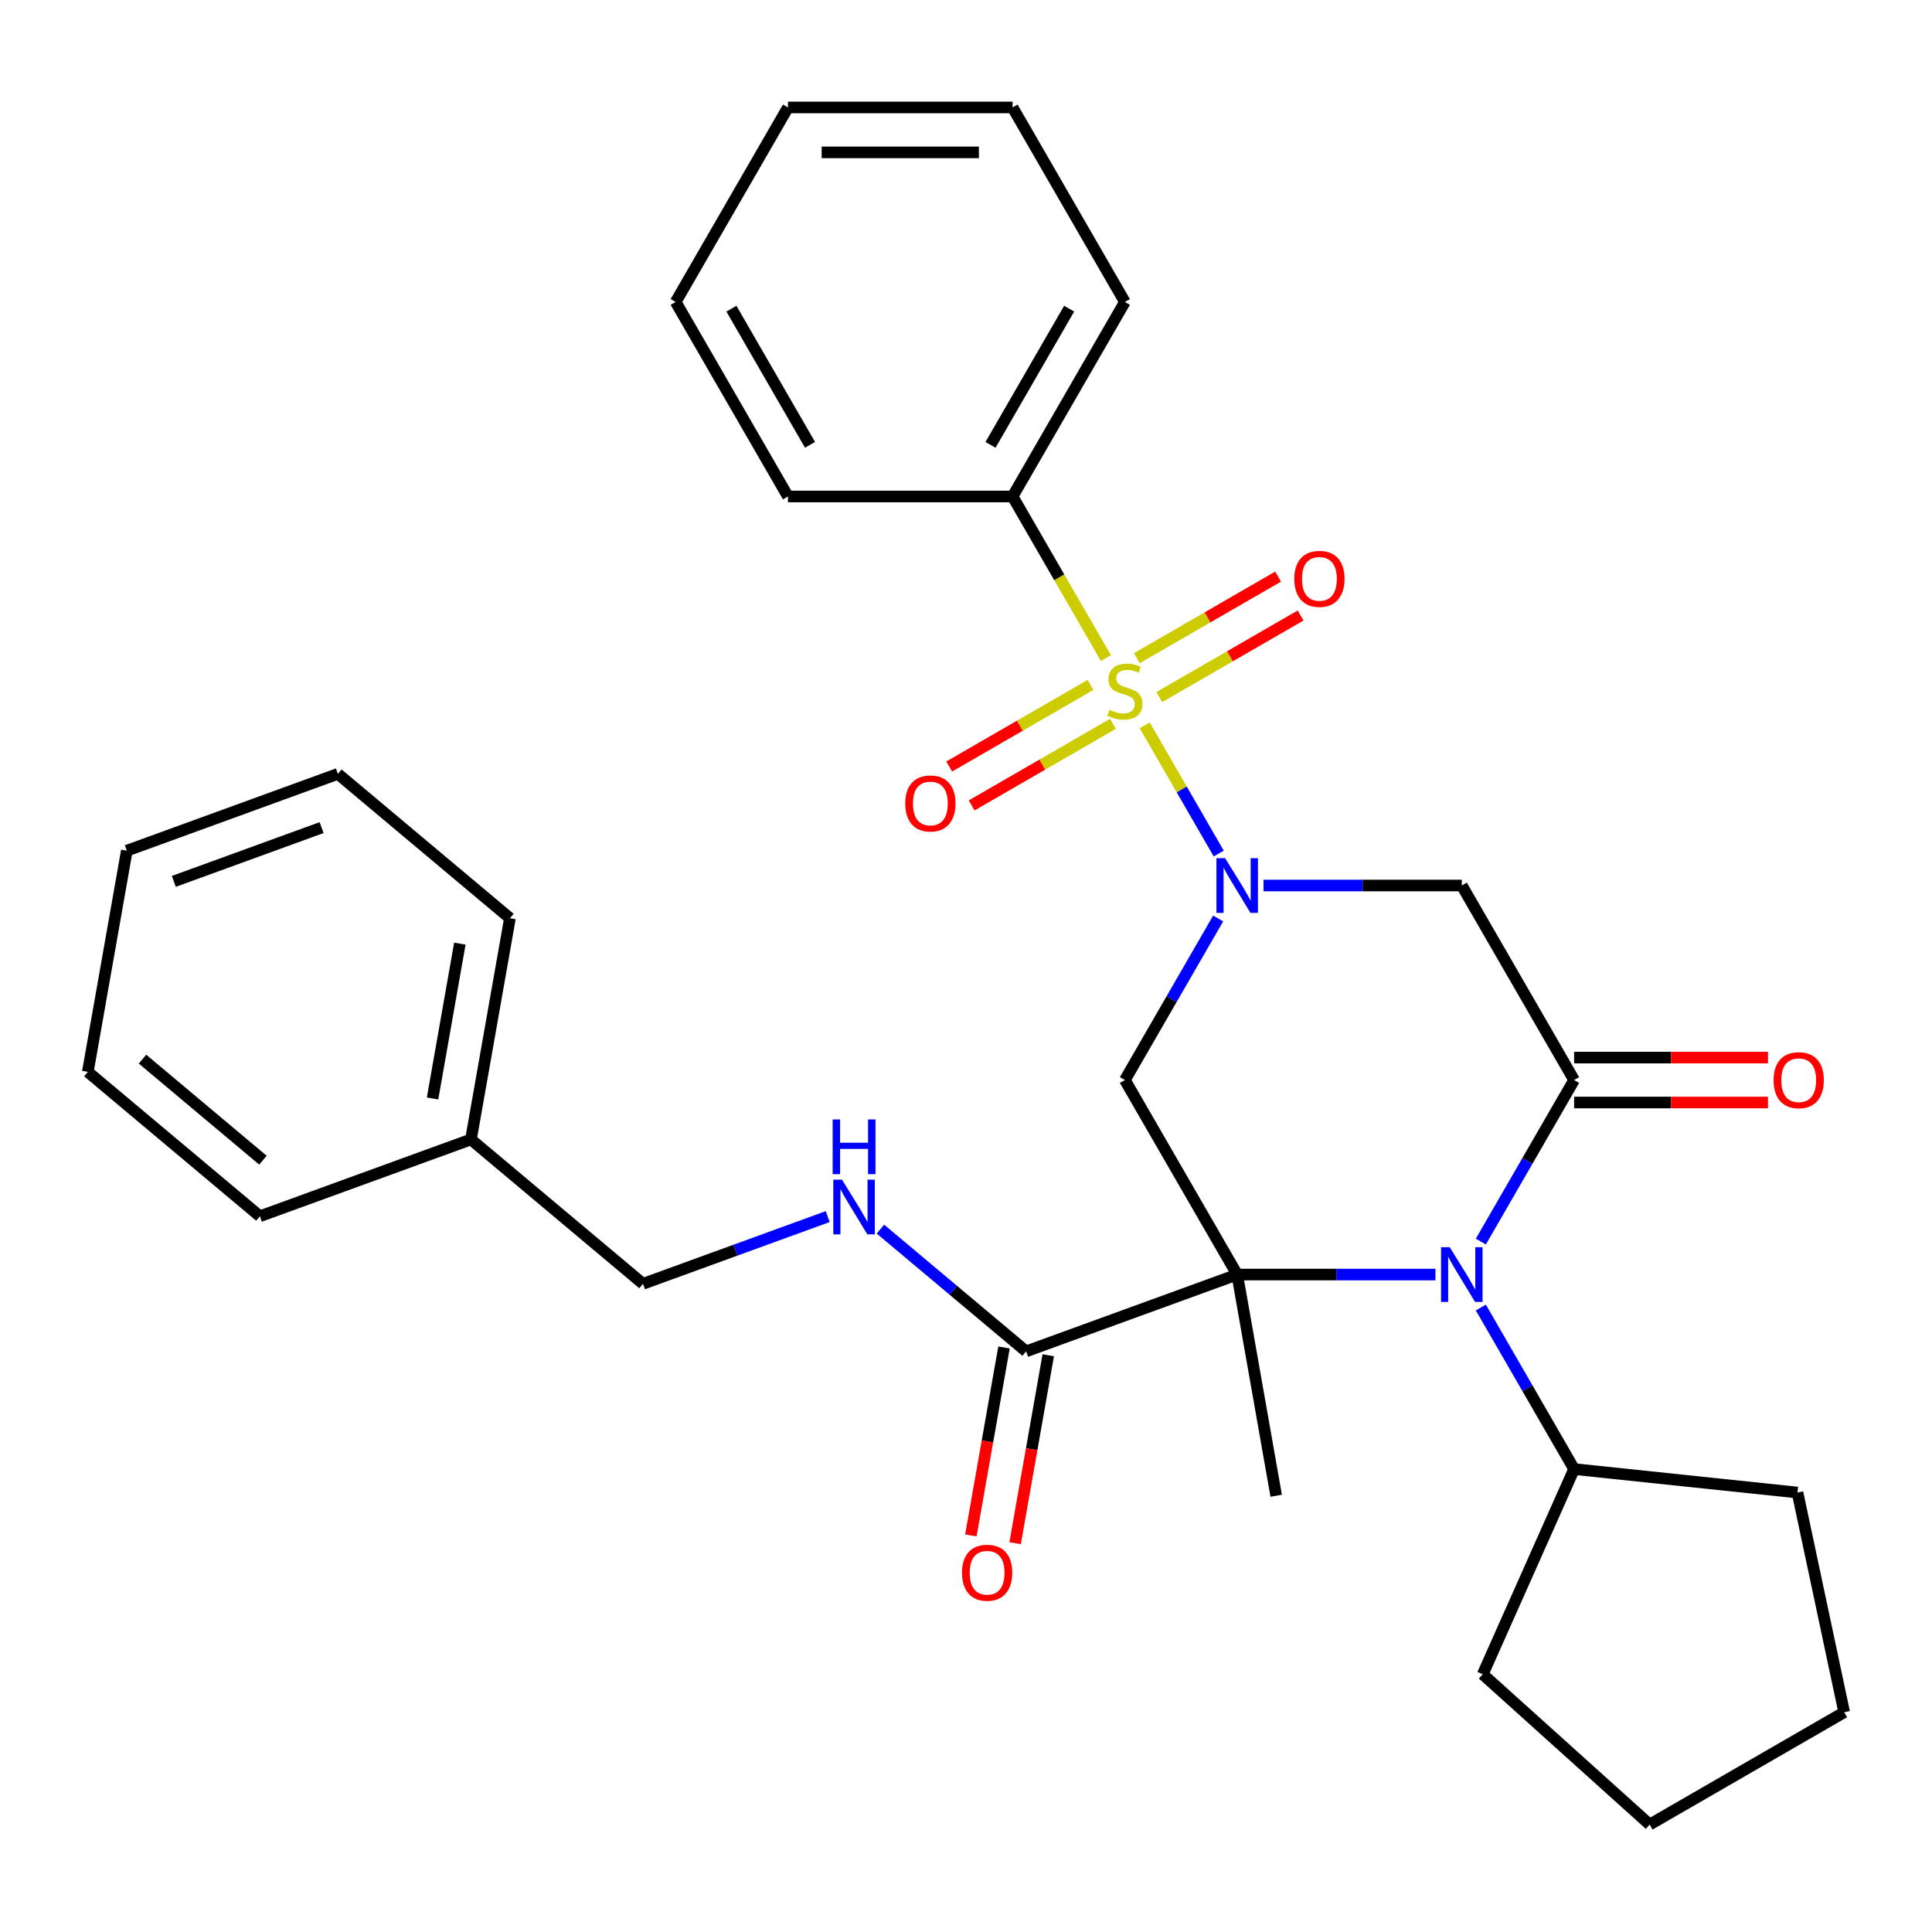 <?xml version='1.0' encoding='iso-8859-1'?>
<svg version='1.1' baseProfile='full'
              xmlns='http://www.w3.org/2000/svg'
                      xmlns:rdkit='http://www.rdkit.org/xml'
                      xmlns:xlink='http://www.w3.org/1999/xlink'
                  xml:space='preserve'
width='1000px' height='1000px' viewBox='0 0 1000 1000'>
<!-- END OF HEADER -->
<rect style='opacity:1.0;fill:#FFFFFF;stroke:none' width='1000' height='1000' x='0' y='0'> </rect>
<path class='bond-2' d='M 640.368,659.706 L 691.673,659.706' style='fill:none;fill-rule:evenodd;stroke:#000000;stroke-width:6px;stroke-linecap:butt;stroke-linejoin:miter;stroke-opacity:1' />
<path class='bond-2' d='M 691.673,659.706 L 742.979,659.706' style='fill:none;fill-rule:evenodd;stroke:#0000FF;stroke-width:6px;stroke-linecap:butt;stroke-linejoin:miter;stroke-opacity:1' />
<path class='bond-4' d='M 640.368,659.706 L 582.239,559.024' style='fill:none;fill-rule:evenodd;stroke:#000000;stroke-width:6px;stroke-linecap:butt;stroke-linejoin:miter;stroke-opacity:1' />
<path class='bond-6' d='M 640.368,659.706 L 531.122,699.468' style='fill:none;fill-rule:evenodd;stroke:#000000;stroke-width:6px;stroke-linecap:butt;stroke-linejoin:miter;stroke-opacity:1' />
<path class='bond-14' d='M 640.368,659.706 L 660.556,774.197' style='fill:none;fill-rule:evenodd;stroke:#000000;stroke-width:6px;stroke-linecap:butt;stroke-linejoin:miter;stroke-opacity:1' />
<path class='bond-0' d='M 592.508,375.447 L 611.66,408.618' style='fill:none;fill-rule:evenodd;stroke:#CCCC00;stroke-width:6px;stroke-linecap:butt;stroke-linejoin:miter;stroke-opacity:1' />
<path class='bond-0' d='M 611.66,408.618 L 630.811,441.789' style='fill:none;fill-rule:evenodd;stroke:#0000FF;stroke-width:6px;stroke-linecap:butt;stroke-linejoin:miter;stroke-opacity:1' />
<path class='bond-7' d='M 564.44,354.512 L 527.872,375.625' style='fill:none;fill-rule:evenodd;stroke:#CCCC00;stroke-width:6px;stroke-linecap:butt;stroke-linejoin:miter;stroke-opacity:1' />
<path class='bond-7' d='M 527.872,375.625 L 491.305,396.737' style='fill:none;fill-rule:evenodd;stroke:#FF0000;stroke-width:6px;stroke-linecap:butt;stroke-linejoin:miter;stroke-opacity:1' />
<path class='bond-7' d='M 576.066,374.649 L 539.498,395.761' style='fill:none;fill-rule:evenodd;stroke:#CCCC00;stroke-width:6px;stroke-linecap:butt;stroke-linejoin:miter;stroke-opacity:1' />
<path class='bond-7' d='M 539.498,395.761 L 502.931,416.873' style='fill:none;fill-rule:evenodd;stroke:#FF0000;stroke-width:6px;stroke-linecap:butt;stroke-linejoin:miter;stroke-opacity:1' />
<path class='bond-8' d='M 600.038,360.808 L 636.606,339.696' style='fill:none;fill-rule:evenodd;stroke:#CCCC00;stroke-width:6px;stroke-linecap:butt;stroke-linejoin:miter;stroke-opacity:1' />
<path class='bond-8' d='M 636.606,339.696 L 673.173,318.584' style='fill:none;fill-rule:evenodd;stroke:#FF0000;stroke-width:6px;stroke-linecap:butt;stroke-linejoin:miter;stroke-opacity:1' />
<path class='bond-8' d='M 588.413,340.672 L 624.98,319.559' style='fill:none;fill-rule:evenodd;stroke:#CCCC00;stroke-width:6px;stroke-linecap:butt;stroke-linejoin:miter;stroke-opacity:1' />
<path class='bond-8' d='M 624.98,319.559 L 661.548,298.447' style='fill:none;fill-rule:evenodd;stroke:#FF0000;stroke-width:6px;stroke-linecap:butt;stroke-linejoin:miter;stroke-opacity:1' />
<path class='bond-9' d='M 572.409,340.634 L 548.26,298.806' style='fill:none;fill-rule:evenodd;stroke:#CCCC00;stroke-width:6px;stroke-linecap:butt;stroke-linejoin:miter;stroke-opacity:1' />
<path class='bond-9' d='M 548.26,298.806 L 524.11,256.978' style='fill:none;fill-rule:evenodd;stroke:#000000;stroke-width:6px;stroke-linecap:butt;stroke-linejoin:miter;stroke-opacity:1' />
<path class='bond-1' d='M 630.514,475.408 L 606.377,517.216' style='fill:none;fill-rule:evenodd;stroke:#0000FF;stroke-width:6px;stroke-linecap:butt;stroke-linejoin:miter;stroke-opacity:1' />
<path class='bond-1' d='M 606.377,517.216 L 582.239,559.024' style='fill:none;fill-rule:evenodd;stroke:#000000;stroke-width:6px;stroke-linecap:butt;stroke-linejoin:miter;stroke-opacity:1' />
<path class='bond-5' d='M 654.014,458.342 L 705.32,458.342' style='fill:none;fill-rule:evenodd;stroke:#0000FF;stroke-width:6px;stroke-linecap:butt;stroke-linejoin:miter;stroke-opacity:1' />
<path class='bond-5' d='M 705.32,458.342 L 756.625,458.342' style='fill:none;fill-rule:evenodd;stroke:#000000;stroke-width:6px;stroke-linecap:butt;stroke-linejoin:miter;stroke-opacity:1' />
<path class='bond-3' d='M 766.478,642.639 L 790.616,600.832' style='fill:none;fill-rule:evenodd;stroke:#0000FF;stroke-width:6px;stroke-linecap:butt;stroke-linejoin:miter;stroke-opacity:1' />
<path class='bond-3' d='M 790.616,600.832 L 814.754,559.024' style='fill:none;fill-rule:evenodd;stroke:#000000;stroke-width:6px;stroke-linecap:butt;stroke-linejoin:miter;stroke-opacity:1' />
<path class='bond-12' d='M 766.478,676.772 L 790.616,718.58' style='fill:none;fill-rule:evenodd;stroke:#0000FF;stroke-width:6px;stroke-linecap:butt;stroke-linejoin:miter;stroke-opacity:1' />
<path class='bond-12' d='M 790.616,718.58 L 814.754,760.387' style='fill:none;fill-rule:evenodd;stroke:#000000;stroke-width:6px;stroke-linecap:butt;stroke-linejoin:miter;stroke-opacity:1' />
<path class='bond-11' d='M 814.754,570.65 L 864.929,570.65' style='fill:none;fill-rule:evenodd;stroke:#000000;stroke-width:6px;stroke-linecap:butt;stroke-linejoin:miter;stroke-opacity:1' />
<path class='bond-11' d='M 864.929,570.65 L 915.105,570.65' style='fill:none;fill-rule:evenodd;stroke:#FF0000;stroke-width:6px;stroke-linecap:butt;stroke-linejoin:miter;stroke-opacity:1' />
<path class='bond-11' d='M 814.754,547.398 L 864.929,547.398' style='fill:none;fill-rule:evenodd;stroke:#000000;stroke-width:6px;stroke-linecap:butt;stroke-linejoin:miter;stroke-opacity:1' />
<path class='bond-11' d='M 864.929,547.398 L 915.105,547.398' style='fill:none;fill-rule:evenodd;stroke:#FF0000;stroke-width:6px;stroke-linecap:butt;stroke-linejoin:miter;stroke-opacity:1' />
<path class='bond-31' d='M 814.754,559.024 L 756.625,458.342' style='fill:none;fill-rule:evenodd;stroke:#000000;stroke-width:6px;stroke-linecap:butt;stroke-linejoin:miter;stroke-opacity:1' />
<path class='bond-10' d='M 531.122,699.468 L 493.416,667.829' style='fill:none;fill-rule:evenodd;stroke:#000000;stroke-width:6px;stroke-linecap:butt;stroke-linejoin:miter;stroke-opacity:1' />
<path class='bond-10' d='M 493.416,667.829 L 455.71,636.19' style='fill:none;fill-rule:evenodd;stroke:#0000FF;stroke-width:6px;stroke-linecap:butt;stroke-linejoin:miter;stroke-opacity:1' />
<path class='bond-13' d='M 519.673,697.449 L 511.097,746.082' style='fill:none;fill-rule:evenodd;stroke:#000000;stroke-width:6px;stroke-linecap:butt;stroke-linejoin:miter;stroke-opacity:1' />
<path class='bond-13' d='M 511.097,746.082 L 502.522,794.714' style='fill:none;fill-rule:evenodd;stroke:#FF0000;stroke-width:6px;stroke-linecap:butt;stroke-linejoin:miter;stroke-opacity:1' />
<path class='bond-13' d='M 542.571,701.487 L 533.996,750.119' style='fill:none;fill-rule:evenodd;stroke:#000000;stroke-width:6px;stroke-linecap:butt;stroke-linejoin:miter;stroke-opacity:1' />
<path class='bond-13' d='M 533.996,750.119 L 525.42,798.751' style='fill:none;fill-rule:evenodd;stroke:#FF0000;stroke-width:6px;stroke-linecap:butt;stroke-linejoin:miter;stroke-opacity:1' />
<path class='bond-17' d='M 524.11,256.978 L 582.239,156.297' style='fill:none;fill-rule:evenodd;stroke:#000000;stroke-width:6px;stroke-linecap:butt;stroke-linejoin:miter;stroke-opacity:1' />
<path class='bond-17' d='M 512.693,230.25 L 553.383,159.773' style='fill:none;fill-rule:evenodd;stroke:#000000;stroke-width:6px;stroke-linecap:butt;stroke-linejoin:miter;stroke-opacity:1' />
<path class='bond-18' d='M 524.11,256.978 L 407.853,256.978' style='fill:none;fill-rule:evenodd;stroke:#000000;stroke-width:6px;stroke-linecap:butt;stroke-linejoin:miter;stroke-opacity:1' />
<path class='bond-15' d='M 428.417,629.706 L 380.617,647.104' style='fill:none;fill-rule:evenodd;stroke:#0000FF;stroke-width:6px;stroke-linecap:butt;stroke-linejoin:miter;stroke-opacity:1' />
<path class='bond-15' d='M 380.617,647.104 L 332.817,664.502' style='fill:none;fill-rule:evenodd;stroke:#000000;stroke-width:6px;stroke-linecap:butt;stroke-linejoin:miter;stroke-opacity:1' />
<path class='bond-19' d='M 814.754,760.387 L 930.374,772.54' style='fill:none;fill-rule:evenodd;stroke:#000000;stroke-width:6px;stroke-linecap:butt;stroke-linejoin:miter;stroke-opacity:1' />
<path class='bond-20' d='M 814.754,760.387 L 767.468,866.594' style='fill:none;fill-rule:evenodd;stroke:#000000;stroke-width:6px;stroke-linecap:butt;stroke-linejoin:miter;stroke-opacity:1' />
<path class='bond-16' d='M 332.817,664.502 L 243.759,589.773' style='fill:none;fill-rule:evenodd;stroke:#000000;stroke-width:6px;stroke-linecap:butt;stroke-linejoin:miter;stroke-opacity:1' />
<path class='bond-21' d='M 243.759,589.773 L 263.947,475.282' style='fill:none;fill-rule:evenodd;stroke:#000000;stroke-width:6px;stroke-linecap:butt;stroke-linejoin:miter;stroke-opacity:1' />
<path class='bond-21' d='M 223.889,568.562 L 238.02,488.418' style='fill:none;fill-rule:evenodd;stroke:#000000;stroke-width:6px;stroke-linecap:butt;stroke-linejoin:miter;stroke-opacity:1' />
<path class='bond-22' d='M 243.759,589.773 L 134.513,629.535' style='fill:none;fill-rule:evenodd;stroke:#000000;stroke-width:6px;stroke-linecap:butt;stroke-linejoin:miter;stroke-opacity:1' />
<path class='bond-24' d='M 582.239,156.297 L 524.11,55.615' style='fill:none;fill-rule:evenodd;stroke:#000000;stroke-width:6px;stroke-linecap:butt;stroke-linejoin:miter;stroke-opacity:1' />
<path class='bond-23' d='M 407.853,256.978 L 349.724,156.297' style='fill:none;fill-rule:evenodd;stroke:#000000;stroke-width:6px;stroke-linecap:butt;stroke-linejoin:miter;stroke-opacity:1' />
<path class='bond-23' d='M 419.27,230.25 L 378.58,159.773' style='fill:none;fill-rule:evenodd;stroke:#000000;stroke-width:6px;stroke-linecap:butt;stroke-linejoin:miter;stroke-opacity:1' />
<path class='bond-25' d='M 930.374,772.54 L 954.545,886.256' style='fill:none;fill-rule:evenodd;stroke:#000000;stroke-width:6px;stroke-linecap:butt;stroke-linejoin:miter;stroke-opacity:1' />
<path class='bond-26' d='M 767.468,866.594 L 853.864,944.385' style='fill:none;fill-rule:evenodd;stroke:#000000;stroke-width:6px;stroke-linecap:butt;stroke-linejoin:miter;stroke-opacity:1' />
<path class='bond-28' d='M 263.947,475.282 L 174.889,400.553' style='fill:none;fill-rule:evenodd;stroke:#000000;stroke-width:6px;stroke-linecap:butt;stroke-linejoin:miter;stroke-opacity:1' />
<path class='bond-27' d='M 134.513,629.535 L 45.455,554.806' style='fill:none;fill-rule:evenodd;stroke:#000000;stroke-width:6px;stroke-linecap:butt;stroke-linejoin:miter;stroke-opacity:1' />
<path class='bond-27' d='M 136.1,600.514 L 73.759,548.204' style='fill:none;fill-rule:evenodd;stroke:#000000;stroke-width:6px;stroke-linecap:butt;stroke-linejoin:miter;stroke-opacity:1' />
<path class='bond-30' d='M 349.724,156.297 L 407.853,55.615' style='fill:none;fill-rule:evenodd;stroke:#000000;stroke-width:6px;stroke-linecap:butt;stroke-linejoin:miter;stroke-opacity:1' />
<path class='bond-34' d='M 524.11,55.615 L 407.853,55.615' style='fill:none;fill-rule:evenodd;stroke:#000000;stroke-width:6px;stroke-linecap:butt;stroke-linejoin:miter;stroke-opacity:1' />
<path class='bond-34' d='M 506.672,78.866 L 425.292,78.866' style='fill:none;fill-rule:evenodd;stroke:#000000;stroke-width:6px;stroke-linecap:butt;stroke-linejoin:miter;stroke-opacity:1' />
<path class='bond-32' d='M 954.545,886.256 L 853.864,944.385' style='fill:none;fill-rule:evenodd;stroke:#000000;stroke-width:6px;stroke-linecap:butt;stroke-linejoin:miter;stroke-opacity:1' />
<path class='bond-29' d='M 45.455,554.806 L 65.642,440.315' style='fill:none;fill-rule:evenodd;stroke:#000000;stroke-width:6px;stroke-linecap:butt;stroke-linejoin:miter;stroke-opacity:1' />
<path class='bond-33' d='M 174.889,400.553 L 65.642,440.315' style='fill:none;fill-rule:evenodd;stroke:#000000;stroke-width:6px;stroke-linecap:butt;stroke-linejoin:miter;stroke-opacity:1' />
<path class='bond-33' d='M 166.454,428.367 L 89.982,456.2' style='fill:none;fill-rule:evenodd;stroke:#000000;stroke-width:6px;stroke-linecap:butt;stroke-linejoin:miter;stroke-opacity:1' />
<path  class='atom-1' d='M 574.239 367.38
Q 574.559 367.5, 575.879 368.06
Q 577.199 368.62, 578.639 368.98
Q 580.119 369.3, 581.559 369.3
Q 584.239 369.3, 585.799 368.02
Q 587.359 366.7, 587.359 364.42
Q 587.359 362.86, 586.559 361.9
Q 585.799 360.94, 584.599 360.42
Q 583.399 359.9, 581.399 359.3
Q 578.879 358.54, 577.359 357.82
Q 575.879 357.1, 574.799 355.58
Q 573.759 354.06, 573.759 351.5
Q 573.759 347.94, 576.159 345.74
Q 578.599 343.54, 583.399 343.54
Q 586.679 343.54, 590.399 345.1
L 589.479 348.18
Q 586.079 346.78, 583.519 346.78
Q 580.759 346.78, 579.239 347.94
Q 577.719 349.06, 577.759 351.02
Q 577.759 352.54, 578.519 353.46
Q 579.319 354.38, 580.439 354.9
Q 581.599 355.42, 583.519 356.02
Q 586.079 356.82, 587.599 357.62
Q 589.119 358.42, 590.199 360.06
Q 591.319 361.66, 591.319 364.42
Q 591.319 368.34, 588.679 370.46
Q 586.079 372.54, 581.719 372.54
Q 579.199 372.54, 577.279 371.98
Q 575.399 371.46, 573.159 370.54
L 574.239 367.38
' fill='#CCCC00'/>
<path  class='atom-2' d='M 634.108 444.182
L 643.388 459.182
Q 644.308 460.662, 645.788 463.342
Q 647.268 466.022, 647.348 466.182
L 647.348 444.182
L 651.108 444.182
L 651.108 472.502
L 647.228 472.502
L 637.268 456.102
Q 636.108 454.182, 634.868 451.982
Q 633.668 449.782, 633.308 449.102
L 633.308 472.502
L 629.628 472.502
L 629.628 444.182
L 634.108 444.182
' fill='#0000FF'/>
<path  class='atom-3' d='M 750.365 645.546
L 759.645 660.546
Q 760.565 662.026, 762.045 664.706
Q 763.525 667.386, 763.605 667.546
L 763.605 645.546
L 767.365 645.546
L 767.365 673.866
L 763.485 673.866
L 753.525 657.466
Q 752.365 655.546, 751.125 653.346
Q 749.925 651.146, 749.565 650.466
L 749.565 673.866
L 745.885 673.866
L 745.885 645.546
L 750.365 645.546
' fill='#0000FF'/>
<path  class='atom-8' d='M 468.557 415.869
Q 468.557 409.069, 471.917 405.269
Q 475.277 401.469, 481.557 401.469
Q 487.837 401.469, 491.197 405.269
Q 494.557 409.069, 494.557 415.869
Q 494.557 422.749, 491.157 426.669
Q 487.757 430.549, 481.557 430.549
Q 475.317 430.549, 471.917 426.669
Q 468.557 422.789, 468.557 415.869
M 481.557 427.349
Q 485.877 427.349, 488.197 424.469
Q 490.557 421.549, 490.557 415.869
Q 490.557 410.309, 488.197 407.509
Q 485.877 404.669, 481.557 404.669
Q 477.237 404.669, 474.877 407.469
Q 472.557 410.269, 472.557 415.869
Q 472.557 421.589, 474.877 424.469
Q 477.237 427.349, 481.557 427.349
' fill='#FF0000'/>
<path  class='atom-9' d='M 669.921 299.612
Q 669.921 292.812, 673.281 289.012
Q 676.641 285.212, 682.921 285.212
Q 689.201 285.212, 692.561 289.012
Q 695.921 292.812, 695.921 299.612
Q 695.921 306.492, 692.521 310.412
Q 689.121 314.292, 682.921 314.292
Q 676.681 314.292, 673.281 310.412
Q 669.921 306.532, 669.921 299.612
M 682.921 311.092
Q 687.241 311.092, 689.561 308.212
Q 691.921 305.292, 691.921 299.612
Q 691.921 294.052, 689.561 291.252
Q 687.241 288.412, 682.921 288.412
Q 678.601 288.412, 676.241 291.212
Q 673.921 294.012, 673.921 299.612
Q 673.921 305.332, 676.241 308.212
Q 678.601 311.092, 682.921 311.092
' fill='#FF0000'/>
<path  class='atom-11' d='M 435.803 610.579
L 445.083 625.579
Q 446.003 627.059, 447.483 629.739
Q 448.963 632.419, 449.043 632.579
L 449.043 610.579
L 452.803 610.579
L 452.803 638.899
L 448.923 638.899
L 438.963 622.499
Q 437.803 620.579, 436.563 618.379
Q 435.363 616.179, 435.003 615.499
L 435.003 638.899
L 431.323 638.899
L 431.323 610.579
L 435.803 610.579
' fill='#0000FF'/>
<path  class='atom-11' d='M 430.983 579.427
L 434.823 579.427
L 434.823 591.467
L 449.303 591.467
L 449.303 579.427
L 453.143 579.427
L 453.143 607.747
L 449.303 607.747
L 449.303 594.667
L 434.823 594.667
L 434.823 607.747
L 430.983 607.747
L 430.983 579.427
' fill='#0000FF'/>
<path  class='atom-12' d='M 918.011 559.104
Q 918.011 552.304, 921.371 548.504
Q 924.731 544.704, 931.011 544.704
Q 937.291 544.704, 940.651 548.504
Q 944.011 552.304, 944.011 559.104
Q 944.011 565.984, 940.611 569.904
Q 937.211 573.784, 931.011 573.784
Q 924.771 573.784, 921.371 569.904
Q 918.011 566.024, 918.011 559.104
M 931.011 570.584
Q 935.331 570.584, 937.651 567.704
Q 940.011 564.784, 940.011 559.104
Q 940.011 553.544, 937.651 550.744
Q 935.331 547.904, 931.011 547.904
Q 926.691 547.904, 924.331 550.704
Q 922.011 553.504, 922.011 559.104
Q 922.011 564.824, 924.331 567.704
Q 926.691 570.584, 931.011 570.584
' fill='#FF0000'/>
<path  class='atom-14' d='M 497.934 814.039
Q 497.934 807.239, 501.294 803.439
Q 504.654 799.639, 510.934 799.639
Q 517.214 799.639, 520.574 803.439
Q 523.934 807.239, 523.934 814.039
Q 523.934 820.919, 520.534 824.839
Q 517.134 828.719, 510.934 828.719
Q 504.694 828.719, 501.294 824.839
Q 497.934 820.959, 497.934 814.039
M 510.934 825.519
Q 515.254 825.519, 517.574 822.639
Q 519.934 819.719, 519.934 814.039
Q 519.934 808.479, 517.574 805.679
Q 515.254 802.839, 510.934 802.839
Q 506.614 802.839, 504.254 805.639
Q 501.934 808.439, 501.934 814.039
Q 501.934 819.759, 504.254 822.639
Q 506.614 825.519, 510.934 825.519
' fill='#FF0000'/>
</svg>
